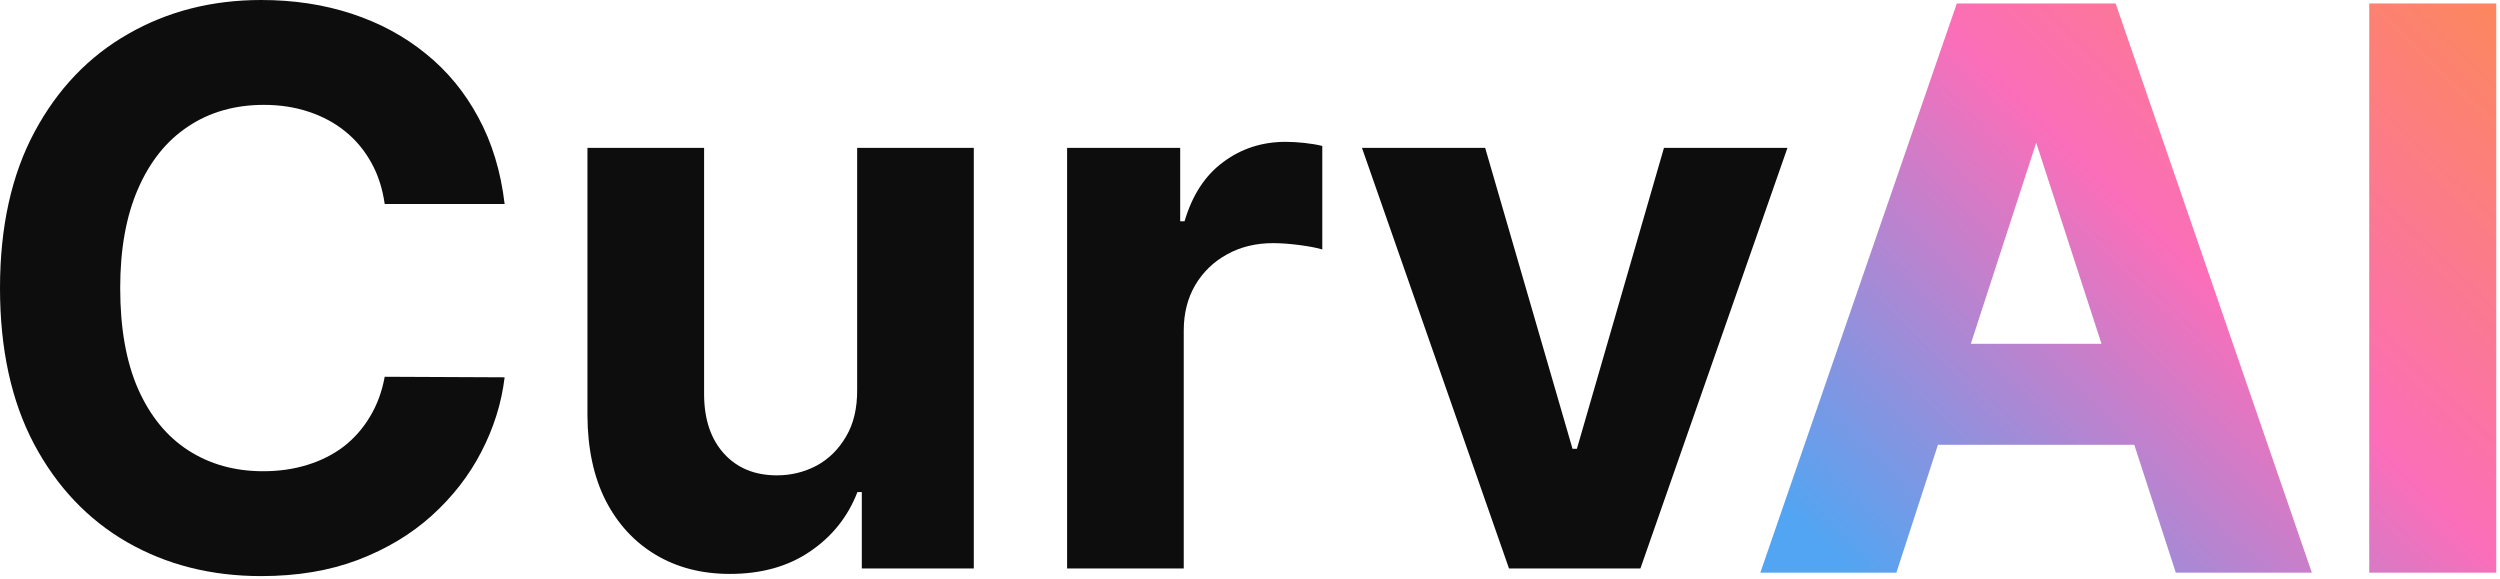 <svg width="592" height="137" viewBox="0 0 592 137" fill="none" xmlns="http://www.w3.org/2000/svg">
<path d="M501.213 1.494L546.989 134.284L547.446 135.609H515.232L515.008 134.918L505.4 105.33H458.909L449.283 134.918L449.059 135.609H416.844L417.302 134.283L463.143 1.494L463.375 0.82H500.98L501.213 1.494ZM591.11 135.609H561.035V0.82H591.11V135.609ZM466.688 81.415H497.636L482.177 33.804L466.688 81.415Z" fill="url(#paint0_linear_7338_7018)"/>
<path d="M423.27 35.015L388.452 134.607H357.329L322.511 35.015H351.688L372.372 106.272H373.409L394.028 35.015H423.27Z" fill="#0D0D0E"/>
<path d="M252.689 134.606V35.014H279.468V52.391H280.505C282.321 46.21 285.368 41.541 289.647 38.386C293.927 35.187 298.855 33.588 304.431 33.588C305.814 33.588 307.305 33.674 308.904 33.847C310.504 34.02 311.909 34.258 313.119 34.56V59.069C311.822 58.68 310.028 58.335 307.737 58.032C305.446 57.73 303.35 57.578 301.448 57.578C297.385 57.578 293.754 58.464 290.555 60.236C287.4 61.966 284.893 64.386 283.034 67.499C281.218 70.611 280.311 74.198 280.311 78.262V134.606H252.689Z" fill="#0D0D0E"/>
<path d="M202.974 92.202V35.015H230.596V134.607H204.077V116.517H203.039C200.791 122.352 197.052 127.042 191.822 130.587C186.635 134.131 180.302 135.903 172.824 135.903C166.168 135.903 160.311 134.391 155.253 131.365C150.196 128.339 146.241 124.038 143.388 118.462C140.578 112.886 139.152 106.207 139.108 98.427V35.015H166.73V93.499C166.773 99.378 168.351 104.025 171.463 107.439C174.575 110.854 178.746 112.562 183.977 112.562C187.305 112.562 190.417 111.805 193.313 110.292C196.21 108.736 198.544 106.445 200.316 103.419C202.131 100.394 203.018 96.654 202.974 92.202Z" fill="#0D0D0E"/>
<path d="M119.497 48.304H91.098C90.579 44.63 89.52 41.367 87.921 38.514C86.322 35.617 84.269 33.154 81.761 31.122C79.254 29.09 76.358 27.534 73.073 26.454C69.831 25.373 66.308 24.833 62.504 24.833C55.632 24.833 49.645 26.54 44.544 29.955C39.444 33.327 35.488 38.254 32.679 44.738C29.869 51.179 28.464 59.003 28.464 68.21C28.464 77.676 29.869 85.63 32.679 92.07C35.532 98.511 39.508 103.374 44.609 106.659C49.71 109.944 55.61 111.587 62.31 111.587C66.07 111.587 69.55 111.09 72.749 110.095C75.991 109.101 78.865 107.653 81.372 105.751C83.879 103.806 85.954 101.45 87.597 98.684C89.283 95.917 90.45 92.762 91.098 89.217L119.497 89.347C118.763 95.442 116.926 101.321 113.986 106.983C111.09 112.602 107.178 117.638 102.25 122.091C97.366 126.5 91.53 130.001 84.744 132.594C78.001 135.145 70.371 136.42 61.856 136.42C50.012 136.42 39.422 133.74 30.085 128.38C20.792 123.02 13.443 115.261 8.04 105.103C2.68 94.945 0 82.647 0 68.21C0 53.729 2.723 41.41 8.17 31.252C13.616 21.094 21.008 13.356 30.345 8.04C39.681 2.68 50.185 -0 61.856 -0C69.55 -0 76.682 1.08 83.253 3.241C89.866 5.403 95.723 8.558 100.824 12.708C105.925 16.814 110.074 21.85 113.273 27.815C116.515 33.78 118.59 40.61 119.497 48.304Z" fill="#0D0D0E"/>
<defs>
<linearGradient id="paint0_linear_7338_7018" x1="416.844" y1="114.548" x2="567.869" y2="-41.658" gradientUnits="userSpaceOnUse">
<stop stop-color="#52A5F2"/>
<stop offset="0.497" stop-color="#FB6EB9"/>
<stop offset="1" stop-color="#FC8B4F"/>
</linearGradient>
</defs>
</svg>
